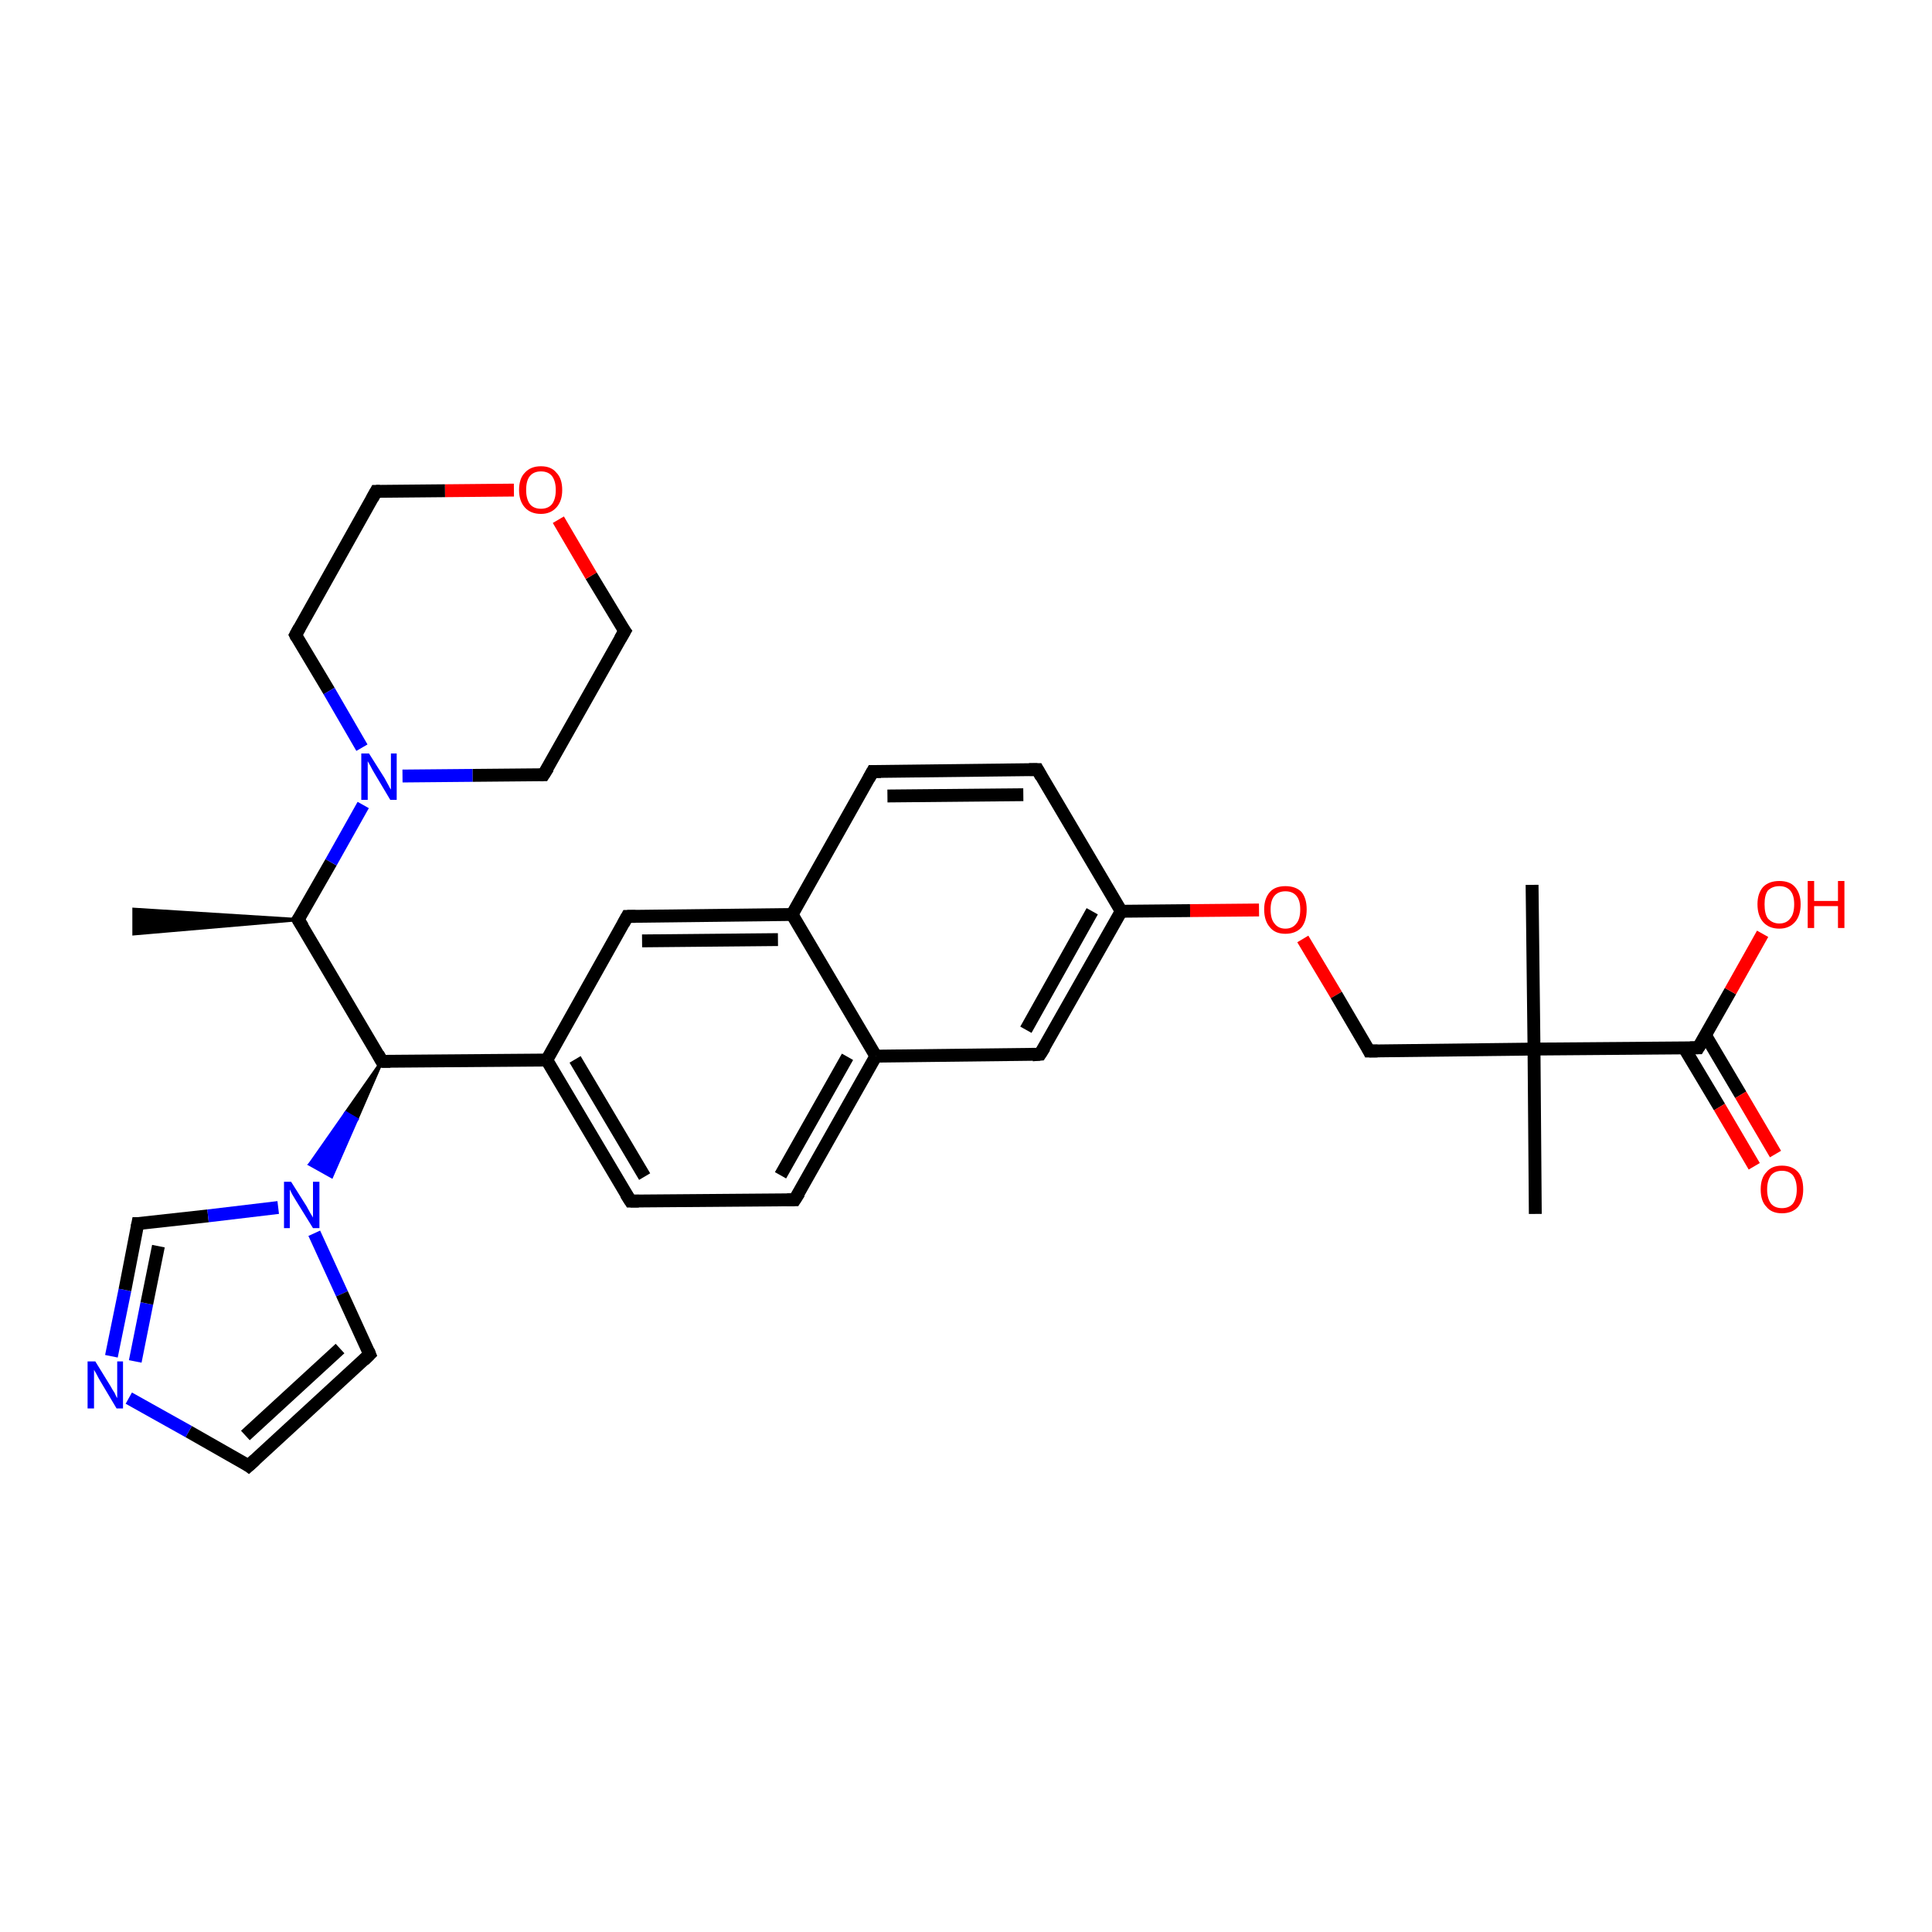 <?xml version='1.0' encoding='iso-8859-1'?>
<svg version='1.1' baseProfile='full'
              xmlns='http://www.w3.org/2000/svg'
                      xmlns:rdkit='http://www.rdkit.org/xml'
                      xmlns:xlink='http://www.w3.org/1999/xlink'
                  xml:space='preserve'
width='300px' height='300px' viewBox='0 0 300 300'>
<!-- END OF HEADER -->
<rect style='opacity:1.0;fill:#FFFFFF;stroke:none' width='300.0' height='300.0' x='0.0' y='0.0'> </rect>
<path class='bond-0 atom-1 atom-0' d='M 46.3,142.8 L 20.8,145.0 L 20.8,141.2 Z' style='fill:#000000;fill-rule:evenodd;fill-opacity:1;stroke:#000000;stroke-width:0.5px;stroke-linecap:butt;stroke-linejoin:miter;stroke-opacity:1;' />
<path class='bond-1 atom-1 atom-2' d='M 46.3,142.8 L 59.3,164.8' style='fill:none;fill-rule:evenodd;stroke:#000000;stroke-width:2.0px;stroke-linecap:butt;stroke-linejoin:miter;stroke-opacity:1' />
<path class='bond-2 atom-2 atom-3' d='M 59.3,164.8 L 84.9,164.6' style='fill:none;fill-rule:evenodd;stroke:#000000;stroke-width:2.0px;stroke-linecap:butt;stroke-linejoin:miter;stroke-opacity:1' />
<path class='bond-3 atom-3 atom-4' d='M 84.9,164.6 L 97.9,186.5' style='fill:none;fill-rule:evenodd;stroke:#000000;stroke-width:2.0px;stroke-linecap:butt;stroke-linejoin:miter;stroke-opacity:1' />
<path class='bond-3 atom-3 atom-4' d='M 89.3,164.5 L 100.1,182.7' style='fill:none;fill-rule:evenodd;stroke:#000000;stroke-width:2.0px;stroke-linecap:butt;stroke-linejoin:miter;stroke-opacity:1' />
<path class='bond-4 atom-4 atom-5' d='M 97.9,186.5 L 123.4,186.3' style='fill:none;fill-rule:evenodd;stroke:#000000;stroke-width:2.0px;stroke-linecap:butt;stroke-linejoin:miter;stroke-opacity:1' />
<path class='bond-5 atom-5 atom-6' d='M 123.4,186.3 L 136.0,164.0' style='fill:none;fill-rule:evenodd;stroke:#000000;stroke-width:2.0px;stroke-linecap:butt;stroke-linejoin:miter;stroke-opacity:1' />
<path class='bond-5 atom-5 atom-6' d='M 121.2,182.5 L 131.6,164.1' style='fill:none;fill-rule:evenodd;stroke:#000000;stroke-width:2.0px;stroke-linecap:butt;stroke-linejoin:miter;stroke-opacity:1' />
<path class='bond-6 atom-6 atom-7' d='M 136.0,164.0 L 161.5,163.7' style='fill:none;fill-rule:evenodd;stroke:#000000;stroke-width:2.0px;stroke-linecap:butt;stroke-linejoin:miter;stroke-opacity:1' />
<path class='bond-7 atom-7 atom-8' d='M 161.5,163.7 L 174.1,141.5' style='fill:none;fill-rule:evenodd;stroke:#000000;stroke-width:2.0px;stroke-linecap:butt;stroke-linejoin:miter;stroke-opacity:1' />
<path class='bond-7 atom-7 atom-8' d='M 159.3,159.9 L 169.6,141.5' style='fill:none;fill-rule:evenodd;stroke:#000000;stroke-width:2.0px;stroke-linecap:butt;stroke-linejoin:miter;stroke-opacity:1' />
<path class='bond-8 atom-8 atom-9' d='M 174.1,141.5 L 184.8,141.4' style='fill:none;fill-rule:evenodd;stroke:#000000;stroke-width:2.0px;stroke-linecap:butt;stroke-linejoin:miter;stroke-opacity:1' />
<path class='bond-8 atom-8 atom-9' d='M 184.8,141.4 L 195.5,141.3' style='fill:none;fill-rule:evenodd;stroke:#FF0000;stroke-width:2.0px;stroke-linecap:butt;stroke-linejoin:miter;stroke-opacity:1' />
<path class='bond-9 atom-9 atom-10' d='M 202.3,145.8 L 207.5,154.5' style='fill:none;fill-rule:evenodd;stroke:#FF0000;stroke-width:2.0px;stroke-linecap:butt;stroke-linejoin:miter;stroke-opacity:1' />
<path class='bond-9 atom-9 atom-10' d='M 207.5,154.5 L 212.6,163.2' style='fill:none;fill-rule:evenodd;stroke:#000000;stroke-width:2.0px;stroke-linecap:butt;stroke-linejoin:miter;stroke-opacity:1' />
<path class='bond-10 atom-10 atom-11' d='M 212.6,163.2 L 238.2,162.9' style='fill:none;fill-rule:evenodd;stroke:#000000;stroke-width:2.0px;stroke-linecap:butt;stroke-linejoin:miter;stroke-opacity:1' />
<path class='bond-11 atom-11 atom-12' d='M 238.2,162.9 L 237.9,137.4' style='fill:none;fill-rule:evenodd;stroke:#000000;stroke-width:2.0px;stroke-linecap:butt;stroke-linejoin:miter;stroke-opacity:1' />
<path class='bond-12 atom-11 atom-13' d='M 238.2,162.9 L 238.4,188.5' style='fill:none;fill-rule:evenodd;stroke:#000000;stroke-width:2.0px;stroke-linecap:butt;stroke-linejoin:miter;stroke-opacity:1' />
<path class='bond-13 atom-11 atom-14' d='M 238.2,162.9 L 263.7,162.7' style='fill:none;fill-rule:evenodd;stroke:#000000;stroke-width:2.0px;stroke-linecap:butt;stroke-linejoin:miter;stroke-opacity:1' />
<path class='bond-14 atom-14 atom-15' d='M 263.7,162.7 L 268.7,153.9' style='fill:none;fill-rule:evenodd;stroke:#000000;stroke-width:2.0px;stroke-linecap:butt;stroke-linejoin:miter;stroke-opacity:1' />
<path class='bond-14 atom-14 atom-15' d='M 268.7,153.9 L 273.7,145.0' style='fill:none;fill-rule:evenodd;stroke:#FF0000;stroke-width:2.0px;stroke-linecap:butt;stroke-linejoin:miter;stroke-opacity:1' />
<path class='bond-15 atom-14 atom-16' d='M 261.5,162.7 L 267.0,171.9' style='fill:none;fill-rule:evenodd;stroke:#000000;stroke-width:2.0px;stroke-linecap:butt;stroke-linejoin:miter;stroke-opacity:1' />
<path class='bond-15 atom-14 atom-16' d='M 267.0,171.9 L 272.4,181.1' style='fill:none;fill-rule:evenodd;stroke:#FF0000;stroke-width:2.0px;stroke-linecap:butt;stroke-linejoin:miter;stroke-opacity:1' />
<path class='bond-15 atom-14 atom-16' d='M 264.8,160.7 L 270.3,170.0' style='fill:none;fill-rule:evenodd;stroke:#000000;stroke-width:2.0px;stroke-linecap:butt;stroke-linejoin:miter;stroke-opacity:1' />
<path class='bond-15 atom-14 atom-16' d='M 270.3,170.0 L 275.7,179.2' style='fill:none;fill-rule:evenodd;stroke:#FF0000;stroke-width:2.0px;stroke-linecap:butt;stroke-linejoin:miter;stroke-opacity:1' />
<path class='bond-16 atom-8 atom-17' d='M 174.1,141.5 L 161.1,119.5' style='fill:none;fill-rule:evenodd;stroke:#000000;stroke-width:2.0px;stroke-linecap:butt;stroke-linejoin:miter;stroke-opacity:1' />
<path class='bond-17 atom-17 atom-18' d='M 161.1,119.5 L 135.5,119.8' style='fill:none;fill-rule:evenodd;stroke:#000000;stroke-width:2.0px;stroke-linecap:butt;stroke-linejoin:miter;stroke-opacity:1' />
<path class='bond-17 atom-17 atom-18' d='M 158.9,123.4 L 137.8,123.6' style='fill:none;fill-rule:evenodd;stroke:#000000;stroke-width:2.0px;stroke-linecap:butt;stroke-linejoin:miter;stroke-opacity:1' />
<path class='bond-18 atom-18 atom-19' d='M 135.5,119.8 L 123.0,142.0' style='fill:none;fill-rule:evenodd;stroke:#000000;stroke-width:2.0px;stroke-linecap:butt;stroke-linejoin:miter;stroke-opacity:1' />
<path class='bond-19 atom-19 atom-20' d='M 123.0,142.0 L 97.4,142.3' style='fill:none;fill-rule:evenodd;stroke:#000000;stroke-width:2.0px;stroke-linecap:butt;stroke-linejoin:miter;stroke-opacity:1' />
<path class='bond-19 atom-19 atom-20' d='M 120.8,145.9 L 99.7,146.1' style='fill:none;fill-rule:evenodd;stroke:#000000;stroke-width:2.0px;stroke-linecap:butt;stroke-linejoin:miter;stroke-opacity:1' />
<path class='bond-20 atom-2 atom-21' d='M 59.3,164.8 L 55.4,173.8 L 53.7,172.8 Z' style='fill:#000000;fill-rule:evenodd;fill-opacity:1;stroke:#000000;stroke-width:0.5px;stroke-linecap:butt;stroke-linejoin:miter;stroke-opacity:1;' />
<path class='bond-20 atom-2 atom-21' d='M 55.4,173.8 L 48.1,180.8 L 51.5,182.7 Z' style='fill:#0000FF;fill-rule:evenodd;fill-opacity:1;stroke:#0000FF;stroke-width:0.5px;stroke-linecap:butt;stroke-linejoin:miter;stroke-opacity:1;' />
<path class='bond-20 atom-2 atom-21' d='M 55.4,173.8 L 53.7,172.8 L 48.1,180.8 Z' style='fill:#0000FF;fill-rule:evenodd;fill-opacity:1;stroke:#0000FF;stroke-width:0.5px;stroke-linecap:butt;stroke-linejoin:miter;stroke-opacity:1;' />
<path class='bond-21 atom-21 atom-22' d='M 48.8,191.5 L 53.1,200.9' style='fill:none;fill-rule:evenodd;stroke:#0000FF;stroke-width:2.0px;stroke-linecap:butt;stroke-linejoin:miter;stroke-opacity:1' />
<path class='bond-21 atom-21 atom-22' d='M 53.1,200.9 L 57.4,210.3' style='fill:none;fill-rule:evenodd;stroke:#000000;stroke-width:2.0px;stroke-linecap:butt;stroke-linejoin:miter;stroke-opacity:1' />
<path class='bond-22 atom-22 atom-23' d='M 57.4,210.3 L 38.6,227.6' style='fill:none;fill-rule:evenodd;stroke:#000000;stroke-width:2.0px;stroke-linecap:butt;stroke-linejoin:miter;stroke-opacity:1' />
<path class='bond-22 atom-22 atom-23' d='M 52.8,209.4 L 38.1,222.9' style='fill:none;fill-rule:evenodd;stroke:#000000;stroke-width:2.0px;stroke-linecap:butt;stroke-linejoin:miter;stroke-opacity:1' />
<path class='bond-23 atom-23 atom-24' d='M 38.6,227.6 L 29.3,222.3' style='fill:none;fill-rule:evenodd;stroke:#000000;stroke-width:2.0px;stroke-linecap:butt;stroke-linejoin:miter;stroke-opacity:1' />
<path class='bond-23 atom-23 atom-24' d='M 29.3,222.3 L 20.0,217.1' style='fill:none;fill-rule:evenodd;stroke:#0000FF;stroke-width:2.0px;stroke-linecap:butt;stroke-linejoin:miter;stroke-opacity:1' />
<path class='bond-24 atom-24 atom-25' d='M 17.3,210.6 L 19.4,200.3' style='fill:none;fill-rule:evenodd;stroke:#0000FF;stroke-width:2.0px;stroke-linecap:butt;stroke-linejoin:miter;stroke-opacity:1' />
<path class='bond-24 atom-24 atom-25' d='M 19.4,200.3 L 21.4,190.0' style='fill:none;fill-rule:evenodd;stroke:#000000;stroke-width:2.0px;stroke-linecap:butt;stroke-linejoin:miter;stroke-opacity:1' />
<path class='bond-24 atom-24 atom-25' d='M 21.0,211.4 L 22.8,202.4' style='fill:none;fill-rule:evenodd;stroke:#0000FF;stroke-width:2.0px;stroke-linecap:butt;stroke-linejoin:miter;stroke-opacity:1' />
<path class='bond-24 atom-24 atom-25' d='M 22.8,202.4 L 24.6,193.5' style='fill:none;fill-rule:evenodd;stroke:#000000;stroke-width:2.0px;stroke-linecap:butt;stroke-linejoin:miter;stroke-opacity:1' />
<path class='bond-25 atom-1 atom-26' d='M 46.3,142.8 L 51.4,133.9' style='fill:none;fill-rule:evenodd;stroke:#000000;stroke-width:2.0px;stroke-linecap:butt;stroke-linejoin:miter;stroke-opacity:1' />
<path class='bond-25 atom-1 atom-26' d='M 51.4,133.9 L 56.4,125.0' style='fill:none;fill-rule:evenodd;stroke:#0000FF;stroke-width:2.0px;stroke-linecap:butt;stroke-linejoin:miter;stroke-opacity:1' />
<path class='bond-26 atom-26 atom-27' d='M 62.5,120.5 L 73.4,120.4' style='fill:none;fill-rule:evenodd;stroke:#0000FF;stroke-width:2.0px;stroke-linecap:butt;stroke-linejoin:miter;stroke-opacity:1' />
<path class='bond-26 atom-26 atom-27' d='M 73.4,120.4 L 84.4,120.3' style='fill:none;fill-rule:evenodd;stroke:#000000;stroke-width:2.0px;stroke-linecap:butt;stroke-linejoin:miter;stroke-opacity:1' />
<path class='bond-27 atom-27 atom-28' d='M 84.4,120.3 L 97.0,98.0' style='fill:none;fill-rule:evenodd;stroke:#000000;stroke-width:2.0px;stroke-linecap:butt;stroke-linejoin:miter;stroke-opacity:1' />
<path class='bond-28 atom-28 atom-29' d='M 97.0,98.0 L 91.8,89.4' style='fill:none;fill-rule:evenodd;stroke:#000000;stroke-width:2.0px;stroke-linecap:butt;stroke-linejoin:miter;stroke-opacity:1' />
<path class='bond-28 atom-28 atom-29' d='M 91.8,89.4 L 86.7,80.7' style='fill:none;fill-rule:evenodd;stroke:#FF0000;stroke-width:2.0px;stroke-linecap:butt;stroke-linejoin:miter;stroke-opacity:1' />
<path class='bond-29 atom-29 atom-30' d='M 79.8,76.1 L 69.1,76.2' style='fill:none;fill-rule:evenodd;stroke:#FF0000;stroke-width:2.0px;stroke-linecap:butt;stroke-linejoin:miter;stroke-opacity:1' />
<path class='bond-29 atom-29 atom-30' d='M 69.1,76.2 L 58.4,76.3' style='fill:none;fill-rule:evenodd;stroke:#000000;stroke-width:2.0px;stroke-linecap:butt;stroke-linejoin:miter;stroke-opacity:1' />
<path class='bond-30 atom-30 atom-31' d='M 58.4,76.3 L 45.9,98.6' style='fill:none;fill-rule:evenodd;stroke:#000000;stroke-width:2.0px;stroke-linecap:butt;stroke-linejoin:miter;stroke-opacity:1' />
<path class='bond-31 atom-20 atom-3' d='M 97.4,142.3 L 84.9,164.6' style='fill:none;fill-rule:evenodd;stroke:#000000;stroke-width:2.0px;stroke-linecap:butt;stroke-linejoin:miter;stroke-opacity:1' />
<path class='bond-32 atom-25 atom-21' d='M 21.4,190.0 L 32.3,188.8' style='fill:none;fill-rule:evenodd;stroke:#000000;stroke-width:2.0px;stroke-linecap:butt;stroke-linejoin:miter;stroke-opacity:1' />
<path class='bond-32 atom-25 atom-21' d='M 32.3,188.8 L 43.2,187.5' style='fill:none;fill-rule:evenodd;stroke:#0000FF;stroke-width:2.0px;stroke-linecap:butt;stroke-linejoin:miter;stroke-opacity:1' />
<path class='bond-33 atom-31 atom-26' d='M 45.9,98.6 L 51.1,107.3' style='fill:none;fill-rule:evenodd;stroke:#000000;stroke-width:2.0px;stroke-linecap:butt;stroke-linejoin:miter;stroke-opacity:1' />
<path class='bond-33 atom-31 atom-26' d='M 51.1,107.3 L 56.2,116.1' style='fill:none;fill-rule:evenodd;stroke:#0000FF;stroke-width:2.0px;stroke-linecap:butt;stroke-linejoin:miter;stroke-opacity:1' />
<path class='bond-34 atom-19 atom-6' d='M 123.0,142.0 L 136.0,164.0' style='fill:none;fill-rule:evenodd;stroke:#000000;stroke-width:2.0px;stroke-linecap:butt;stroke-linejoin:miter;stroke-opacity:1' />
<path d='M 47.0,143.9 L 46.3,142.8 L 46.6,142.4' style='fill:none;stroke:#000000;stroke-width:2.0px;stroke-linecap:butt;stroke-linejoin:miter;stroke-opacity:1;' />
<path d='M 58.7,163.7 L 59.3,164.8 L 60.6,164.8' style='fill:none;stroke:#000000;stroke-width:2.0px;stroke-linecap:butt;stroke-linejoin:miter;stroke-opacity:1;' />
<path d='M 97.2,185.4 L 97.9,186.5 L 99.2,186.5' style='fill:none;stroke:#000000;stroke-width:2.0px;stroke-linecap:butt;stroke-linejoin:miter;stroke-opacity:1;' />
<path d='M 122.2,186.3 L 123.4,186.3 L 124.1,185.2' style='fill:none;stroke:#000000;stroke-width:2.0px;stroke-linecap:butt;stroke-linejoin:miter;stroke-opacity:1;' />
<path d='M 160.3,163.8 L 161.5,163.7 L 162.2,162.6' style='fill:none;stroke:#000000;stroke-width:2.0px;stroke-linecap:butt;stroke-linejoin:miter;stroke-opacity:1;' />
<path d='M 212.4,162.8 L 212.6,163.2 L 213.9,163.2' style='fill:none;stroke:#000000;stroke-width:2.0px;stroke-linecap:butt;stroke-linejoin:miter;stroke-opacity:1;' />
<path d='M 262.4,162.7 L 263.7,162.7 L 264.0,162.2' style='fill:none;stroke:#000000;stroke-width:2.0px;stroke-linecap:butt;stroke-linejoin:miter;stroke-opacity:1;' />
<path d='M 161.7,120.6 L 161.1,119.5 L 159.8,119.5' style='fill:none;stroke:#000000;stroke-width:2.0px;stroke-linecap:butt;stroke-linejoin:miter;stroke-opacity:1;' />
<path d='M 136.8,119.8 L 135.5,119.8 L 134.9,120.9' style='fill:none;stroke:#000000;stroke-width:2.0px;stroke-linecap:butt;stroke-linejoin:miter;stroke-opacity:1;' />
<path d='M 98.7,142.3 L 97.4,142.3 L 96.8,143.4' style='fill:none;stroke:#000000;stroke-width:2.0px;stroke-linecap:butt;stroke-linejoin:miter;stroke-opacity:1;' />
<path d='M 57.2,209.8 L 57.4,210.3 L 56.5,211.2' style='fill:none;stroke:#000000;stroke-width:2.0px;stroke-linecap:butt;stroke-linejoin:miter;stroke-opacity:1;' />
<path d='M 39.6,226.7 L 38.6,227.6 L 38.2,227.3' style='fill:none;stroke:#000000;stroke-width:2.0px;stroke-linecap:butt;stroke-linejoin:miter;stroke-opacity:1;' />
<path d='M 21.3,190.5 L 21.4,190.0 L 22.0,190.0' style='fill:none;stroke:#000000;stroke-width:2.0px;stroke-linecap:butt;stroke-linejoin:miter;stroke-opacity:1;' />
<path d='M 83.9,120.3 L 84.4,120.3 L 85.1,119.2' style='fill:none;stroke:#000000;stroke-width:2.0px;stroke-linecap:butt;stroke-linejoin:miter;stroke-opacity:1;' />
<path d='M 96.3,99.2 L 97.0,98.0 L 96.7,97.6' style='fill:none;stroke:#000000;stroke-width:2.0px;stroke-linecap:butt;stroke-linejoin:miter;stroke-opacity:1;' />
<path d='M 59.0,76.3 L 58.4,76.3 L 57.8,77.4' style='fill:none;stroke:#000000;stroke-width:2.0px;stroke-linecap:butt;stroke-linejoin:miter;stroke-opacity:1;' />
<path d='M 46.5,97.5 L 45.9,98.6 L 46.1,99.0' style='fill:none;stroke:#000000;stroke-width:2.0px;stroke-linecap:butt;stroke-linejoin:miter;stroke-opacity:1;' />
<path class='atom-9' d='M 196.3 141.2
Q 196.3 139.5, 197.2 138.5
Q 198.0 137.6, 199.6 137.6
Q 201.2 137.6, 202.1 138.5
Q 202.9 139.5, 202.9 141.2
Q 202.9 143.0, 202.1 144.0
Q 201.2 145.0, 199.6 145.0
Q 198.0 145.0, 197.2 144.0
Q 196.3 143.0, 196.3 141.2
M 199.6 144.2
Q 200.7 144.2, 201.3 143.4
Q 201.9 142.7, 201.9 141.2
Q 201.9 139.8, 201.3 139.1
Q 200.7 138.4, 199.6 138.4
Q 198.5 138.4, 197.9 139.1
Q 197.3 139.8, 197.3 141.2
Q 197.3 142.7, 197.9 143.4
Q 198.5 144.2, 199.6 144.2
' fill='#FF0000'/>
<path class='atom-15' d='M 272.9 140.4
Q 272.9 138.7, 273.8 137.7
Q 274.7 136.8, 276.3 136.8
Q 277.9 136.8, 278.7 137.7
Q 279.6 138.7, 279.6 140.4
Q 279.6 142.2, 278.7 143.2
Q 277.8 144.2, 276.3 144.2
Q 274.7 144.2, 273.8 143.2
Q 272.9 142.2, 272.9 140.4
M 276.3 143.4
Q 277.4 143.4, 278.0 142.6
Q 278.6 141.9, 278.6 140.4
Q 278.6 139.0, 278.0 138.3
Q 277.4 137.6, 276.3 137.6
Q 275.2 137.6, 274.5 138.3
Q 274.0 139.0, 274.0 140.4
Q 274.0 141.9, 274.5 142.6
Q 275.2 143.4, 276.3 143.4
' fill='#FF0000'/>
<path class='atom-15' d='M 280.7 136.8
L 281.7 136.8
L 281.7 139.9
L 285.4 139.9
L 285.4 136.8
L 286.4 136.8
L 286.4 144.1
L 285.4 144.1
L 285.4 140.7
L 281.7 140.7
L 281.7 144.1
L 280.7 144.1
L 280.7 136.8
' fill='#FF0000'/>
<path class='atom-16' d='M 273.4 184.7
Q 273.4 182.9, 274.3 182.0
Q 275.1 181.0, 276.7 181.0
Q 278.3 181.0, 279.2 182.0
Q 280.0 182.9, 280.0 184.7
Q 280.0 186.4, 279.2 187.4
Q 278.3 188.4, 276.7 188.4
Q 275.1 188.4, 274.3 187.4
Q 273.4 186.5, 273.4 184.7
M 276.7 187.6
Q 277.8 187.6, 278.4 186.9
Q 279.0 186.1, 279.0 184.7
Q 279.0 183.3, 278.4 182.5
Q 277.8 181.8, 276.7 181.8
Q 275.6 181.8, 275.0 182.5
Q 274.4 183.3, 274.4 184.7
Q 274.4 186.1, 275.0 186.9
Q 275.6 187.6, 276.7 187.6
' fill='#FF0000'/>
<path class='atom-21' d='M 45.2 183.5
L 47.6 187.3
Q 47.8 187.7, 48.2 188.4
Q 48.6 189.0, 48.6 189.1
L 48.6 183.5
L 49.6 183.5
L 49.6 190.7
L 48.6 190.7
L 46.0 186.5
Q 45.7 186.0, 45.4 185.5
Q 45.1 184.9, 45.0 184.7
L 45.0 190.7
L 44.1 190.7
L 44.1 183.5
L 45.2 183.5
' fill='#0000FF'/>
<path class='atom-24' d='M 14.8 211.4
L 17.2 215.3
Q 17.4 215.7, 17.8 216.3
Q 18.1 217.0, 18.2 217.1
L 18.2 211.4
L 19.1 211.4
L 19.1 218.7
L 18.1 218.7
L 15.6 214.5
Q 15.3 214.0, 15.0 213.4
Q 14.7 212.9, 14.6 212.7
L 14.6 218.7
L 13.6 218.7
L 13.6 211.4
L 14.8 211.4
' fill='#0000FF'/>
<path class='atom-26' d='M 57.3 117.0
L 59.7 120.8
Q 59.9 121.2, 60.3 121.9
Q 60.6 122.5, 60.7 122.6
L 60.7 117.0
L 61.6 117.0
L 61.6 124.2
L 60.6 124.2
L 58.1 120.0
Q 57.8 119.5, 57.5 118.9
Q 57.2 118.4, 57.1 118.2
L 57.1 124.2
L 56.1 124.2
L 56.1 117.0
L 57.3 117.0
' fill='#0000FF'/>
<path class='atom-29' d='M 80.6 76.1
Q 80.6 74.3, 81.5 73.4
Q 82.4 72.4, 84.0 72.4
Q 85.6 72.4, 86.4 73.4
Q 87.3 74.3, 87.3 76.1
Q 87.3 77.8, 86.4 78.8
Q 85.5 79.8, 84.0 79.8
Q 82.4 79.8, 81.5 78.8
Q 80.6 77.8, 80.6 76.1
M 84.0 79.0
Q 85.1 79.0, 85.7 78.3
Q 86.3 77.5, 86.3 76.1
Q 86.3 74.7, 85.7 73.9
Q 85.1 73.2, 84.0 73.2
Q 82.9 73.2, 82.3 73.9
Q 81.7 74.6, 81.7 76.1
Q 81.7 77.5, 82.3 78.3
Q 82.9 79.0, 84.0 79.0
' fill='#FF0000'/>
</svg>
